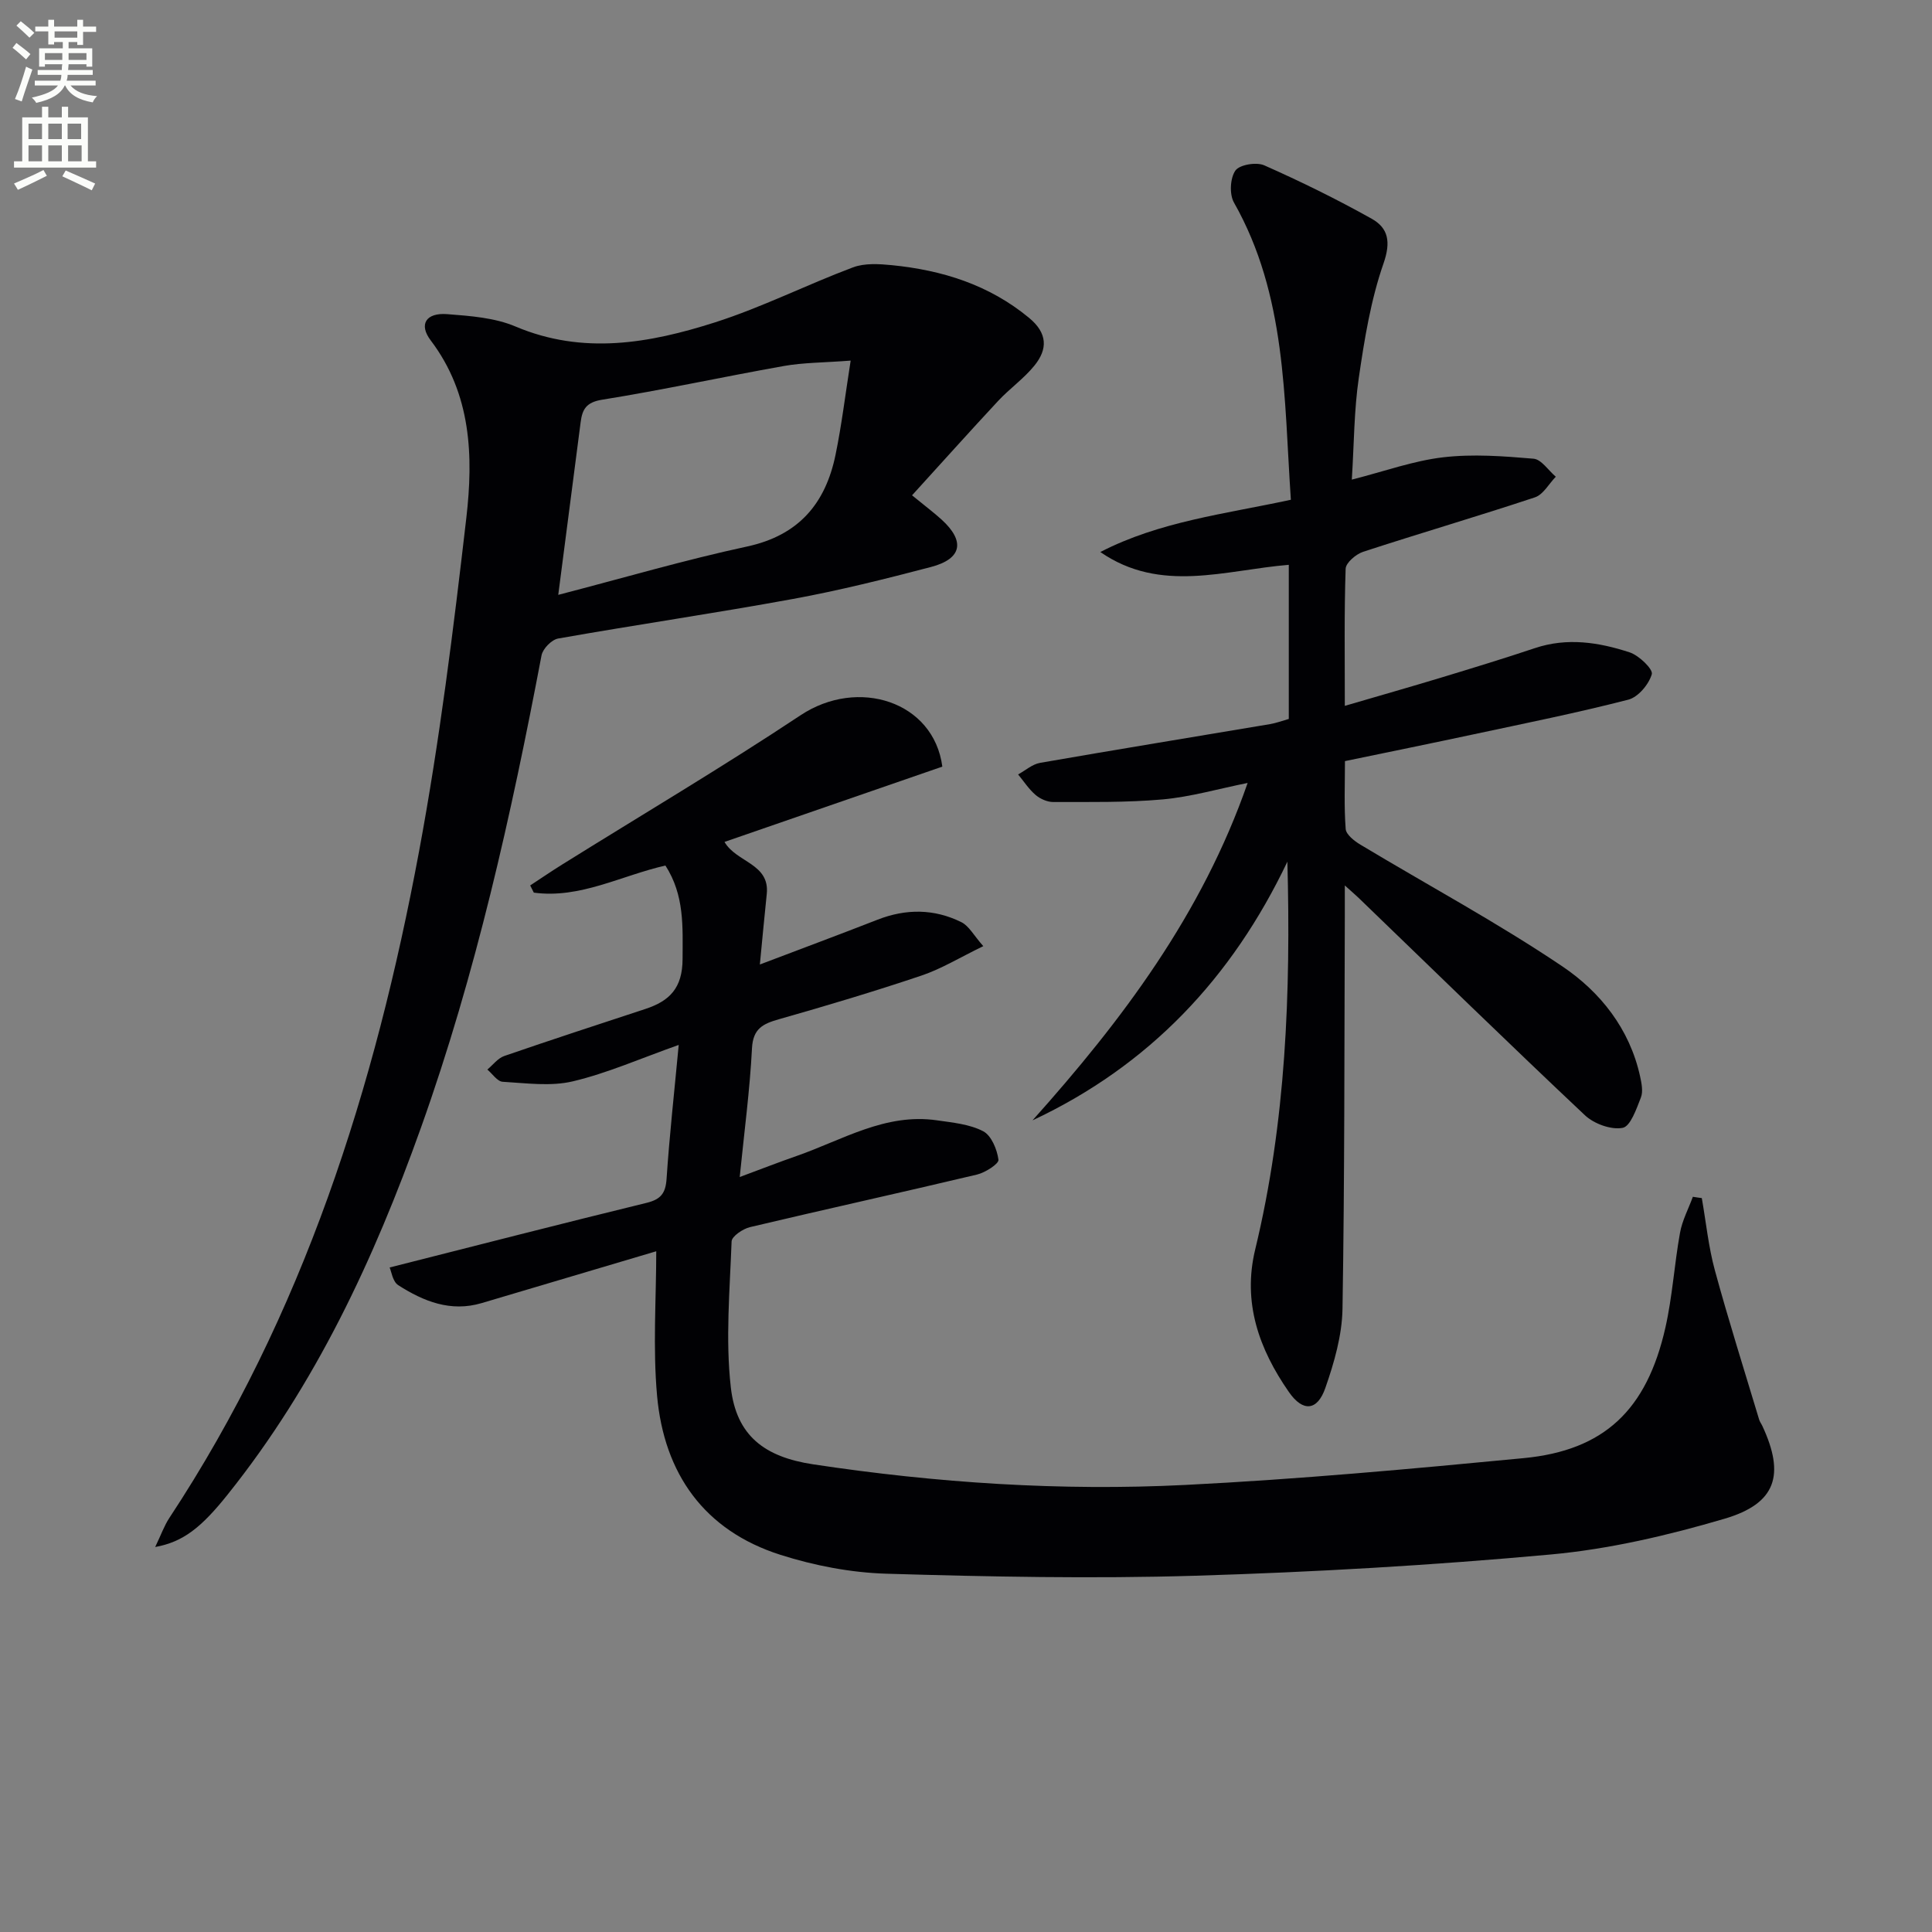 <svg enable-background="new 0 0 400 400" viewBox="0 0 400 400" xmlns="http://www.w3.org/2000/svg"><rect x="0" y="0" width="400" height="400" fill="#808080" stroke="none"/><path d="m2.6 9.9.8-1c.9.7 1.9 1.4 2.9 2.3l-.9 1.1c-1.1-1-2-1.8-2.8-2.4zm.5 10.6c.9-2.1 1.6-4.3 2.3-6.7.4.2.8.4 1.3.6-.7 2.1-1.5 4.3-2.2 6.6zm.3-15.2.9-.9c1 .8 2 1.6 2.8 2.4l-1 1c-.9-.9-1.8-1.7-2.7-2.5zm12.6-1.2h1.2v1.4h2.7v1.1h-2.7v2.7h-1.2v-.6h-1.8v1.3h4.9v3.8h-1.2v-.5h-3.7c0 .4-.1.9-.1 1.2h5.1v1h-5.2c0 .5-.1.9-.2 1.2h6v1h-5.2c1.1 1.3 2.9 2 5.5 2.2-.4.4-.7.8-.9 1.3-2.9-.5-4.8-1.6-5.7-3.5h-.1c-.8 1.7-2.7 2.9-5.9 3.6-.2-.4-.6-.8-.9-1.1 2.8-.6 4.6-1.4 5.4-2.5h-4.8v-1h5.3c.1-.3.2-.7.2-1.2h-4.9v-1h5c0-.4 0-.8.1-1.2h-3.6v.5h-1.2v-3.8h4.9v-1.3h-1.8v.5h-1.2v-2.7h-2.7v-1h2.7v-1.4h1.2v1.4h4.8zm-6.7 8.3h3.6c0-.4 0-.9 0-1.4h-3.6zm1.9-4.6h4.8v-1.3h-4.7v1.3zm6.7 3.2h-3.7v1.4h3.7z" fill="#fbfcfa"/><path d="m8.7 22.1h1.3v2.2h2.8v-2.2h1.3v2.2h4.1v9.1h1.7v1.3h-17v-1.3h1.7v-9.1h4.1zm.3 13.1.7 1.2c-1.8.9-3.8 1.9-6 2.9-.2-.4-.5-.8-.8-1.3 2.3-1 4.4-1.9 6.1-2.8zm-3.1-6.4h2.8v-3.2h-2.8zm0 4.6h2.8v-3.3h-2.8zm4.1-4.6h2.8v-3.2h-2.8zm0 4.6h2.8v-3.3h-2.8zm3.6 1.9c2.1.9 4.1 1.8 6.1 2.7l-.7 1.4c-2.2-1.1-4.2-2-6.1-2.9zm3.2-9.7h-2.8v3.2h2.8zm-2.7 7.8h2.8v-3.3h-2.8z" fill="#fbfcfa"/><g fill="#010104"><path d="m352.34 248.05c.88 5 1.38 10.1 2.71 14.97 2.82 10.36 6.07 20.6 9.16 30.88.14.47.46.88.67 1.33 4.7 10.11 2.9 16.05-7.84 19.21-11.72 3.45-23.85 6.29-35.98 7.4-24.49 2.24-49.08 3.66-73.66 4.4-21.27.64-42.59.21-63.87-.42-7.36-.22-14.91-1.67-21.95-3.91-15.8-5.03-24.09-16.83-25.54-32.94-.9-9.99-.17-20.13-.17-29.91-11.28 3.35-23.71 7.04-36.14 10.73-6.43 1.91-12.05-.36-17.28-3.71-1.16-.74-1.42-2.87-1.78-3.66 18.17-4.6 35.65-9.1 53.19-13.38 2.98-.73 3.95-2 4.15-5.02.59-8.89 1.58-17.75 2.51-27.68-7.89 2.79-14.75 5.84-21.92 7.54-4.6 1.09-9.68.37-14.52.09-1.11-.06-2.12-1.64-3.18-2.53 1.16-.96 2.17-2.35 3.51-2.81 9.7-3.35 19.47-6.53 29.22-9.74 5.01-1.65 7.67-4.32 7.69-10.34.02-6.72.41-13.18-3.55-19.35-9.16 2.08-17.69 6.91-27.25 5.61-.25-.5-.5-.99-.75-1.49 2.2-1.44 4.36-2.92 6.59-4.31 16.48-10.28 33.2-20.18 49.38-30.92 11.9-7.9 27.58-2.87 29.36 10.63-14.91 5.15-29.9 10.34-45.1 15.59 2.46 4.27 9.4 4.46 8.75 10.77-.49 4.71-.93 9.42-1.43 14.61 8.65-3.29 16.54-6.22 24.37-9.28 5.89-2.3 11.74-2.27 17.36.52 1.57.78 2.56 2.74 4.53 4.96-4.82 2.33-8.64 4.69-12.8 6.09-9.74 3.28-19.61 6.23-29.5 9.04-3.31.94-5.38 1.92-5.59 6.03-.44 8.57-1.58 17.11-2.54 26.64 4.43-1.64 8.07-3.07 11.76-4.35 9.48-3.3 18.39-8.94 29.07-7.39 3.26.47 6.75.79 9.57 2.26 1.7.88 2.89 3.77 3.17 5.9.11.84-2.72 2.66-4.44 3.07-15.64 3.72-31.35 7.17-46.99 10.88-1.48.35-3.78 1.9-3.82 2.96-.37 10.08-1.29 20.28-.16 30.23 1.14 10.01 6.99 14.4 17.02 15.92 25.56 3.86 51.3 5.56 77.08 4.27 23.39-1.17 46.74-3.31 70.06-5.55 16.66-1.6 25.47-9.95 29.33-27.01 1.46-6.45 1.85-13.13 3.03-19.65.46-2.56 1.75-4.97 2.66-7.45.63.11 1.24.19 1.85.27z"/><path d="m266.54 178.4c-11.46 24.06-28.59 42.22-52.77 53.56 18.57-20.75 35.07-42.65 44.54-69.86-6.16 1.24-11.82 2.89-17.59 3.41-7.52.67-15.11.52-22.67.54-1.23 0-2.69-.65-3.65-1.47-1.39-1.19-2.43-2.81-3.61-4.24 1.51-.83 2.94-2.12 4.55-2.4 15.85-2.76 31.74-5.35 47.61-8.02 1.28-.22 2.52-.68 3.88-1.07 0-10.69 0-21.15 0-31.91-13.17 1.08-26.55 5.98-39.02-2.65 12.31-6.35 25.77-7.86 39.45-10.82-1.44-21.12-.89-42.33-11.79-61.55-.96-1.7-.79-5.03.3-6.6.85-1.23 4.36-1.81 5.98-1.09 7.56 3.35 15.01 7.01 22.23 11.05 3.45 1.93 4.02 4.77 2.47 9.24-2.65 7.6-3.96 15.73-5.13 23.74-.98 6.69-.97 13.54-1.44 21.04 6.76-1.72 12.75-3.9 18.9-4.62 6.16-.72 12.5-.24 18.72.29 1.63.14 3.08 2.43 4.61 3.73-1.43 1.47-2.6 3.7-4.32 4.27-11.8 3.92-23.74 7.41-35.56 11.27-1.49.49-3.59 2.27-3.63 3.52-.31 9.14-.17 18.29-.17 28.38 7.03-2.06 13.47-3.89 19.88-5.83 6.52-1.98 13.04-3.97 19.5-6.13 6.67-2.23 13.22-1.2 19.58.88 1.94.63 4.89 3.49 4.6 4.52-.61 2.11-2.83 4.76-4.87 5.28-10.6 2.73-21.35 4.89-32.06 7.18-8.59 1.84-17.2 3.59-26.6 5.54 0 4.56-.21 9.33.15 14.05.09 1.17 1.8 2.5 3.07 3.26 13.95 8.39 28.34 16.12 41.82 25.21 7.83 5.28 13.91 12.92 16.06 22.74.31 1.43.66 3.13.17 4.39-.92 2.34-2.15 5.97-3.78 6.28-2.39.45-5.91-.83-7.8-2.6-15.76-14.84-31.26-29.96-46.84-44.99-.59-.57-1.21-1.09-2.88-2.6 0 2.79.01 4.47 0 6.16-.11 27.16-.03 54.33-.48 81.49-.09 5.5-1.72 11.14-3.55 16.39-1.66 4.77-4.65 5.02-7.55.84-6.16-8.86-9.64-18.5-6.97-29.53 6.37-26.35 7.37-53.2 6.66-80.27z"/><path d="m32.13 320.29c1.23-2.55 1.87-4.41 2.92-6 27.76-42.09 42.6-89.09 51.72-138.07 4.25-22.82 7.11-45.93 9.78-69.01 1.47-12.76 1.05-25.62-7.38-36.74-2.52-3.32-.97-5.77 3.42-5.43 4.77.37 9.83.73 14.14 2.56 14.01 5.93 27.77 3.46 41.28-.85 9.74-3.11 18.98-7.79 28.58-11.39 2.41-.91 5.4-.72 8.06-.46 10.43 1.04 20.11 4.05 28.41 10.91 3.84 3.18 3.88 6.47 1.1 9.89-2.18 2.69-5.11 4.74-7.49 7.29-5.94 6.38-11.76 12.88-17.84 19.56 2.8 2.29 4.51 3.57 6.09 5 4.95 4.5 4.27 8.15-2.18 9.84-9.46 2.48-18.97 4.86-28.58 6.62-16.16 2.96-32.42 5.33-48.6 8.19-1.35.24-3.18 2.11-3.44 3.48-6.29 33.12-13.6 65.96-24.96 97.78-9.72 27.23-21.81 53.2-40.02 75.96-5.49 6.88-9.26 9.84-15.01 10.87zm83.45-197.13c13.49-3.5 26.19-7.23 39.09-10.01 10.71-2.31 16.24-8.9 18.32-18.99 1.27-6.17 2.02-12.45 3.13-19.5-5.64.43-9.81.4-13.85 1.12-12.56 2.23-25.04 4.96-37.63 6.98-3.3.53-4.08 2.02-4.42 4.62-1.5 11.48-2.98 22.97-4.64 35.78z"/></g></svg>